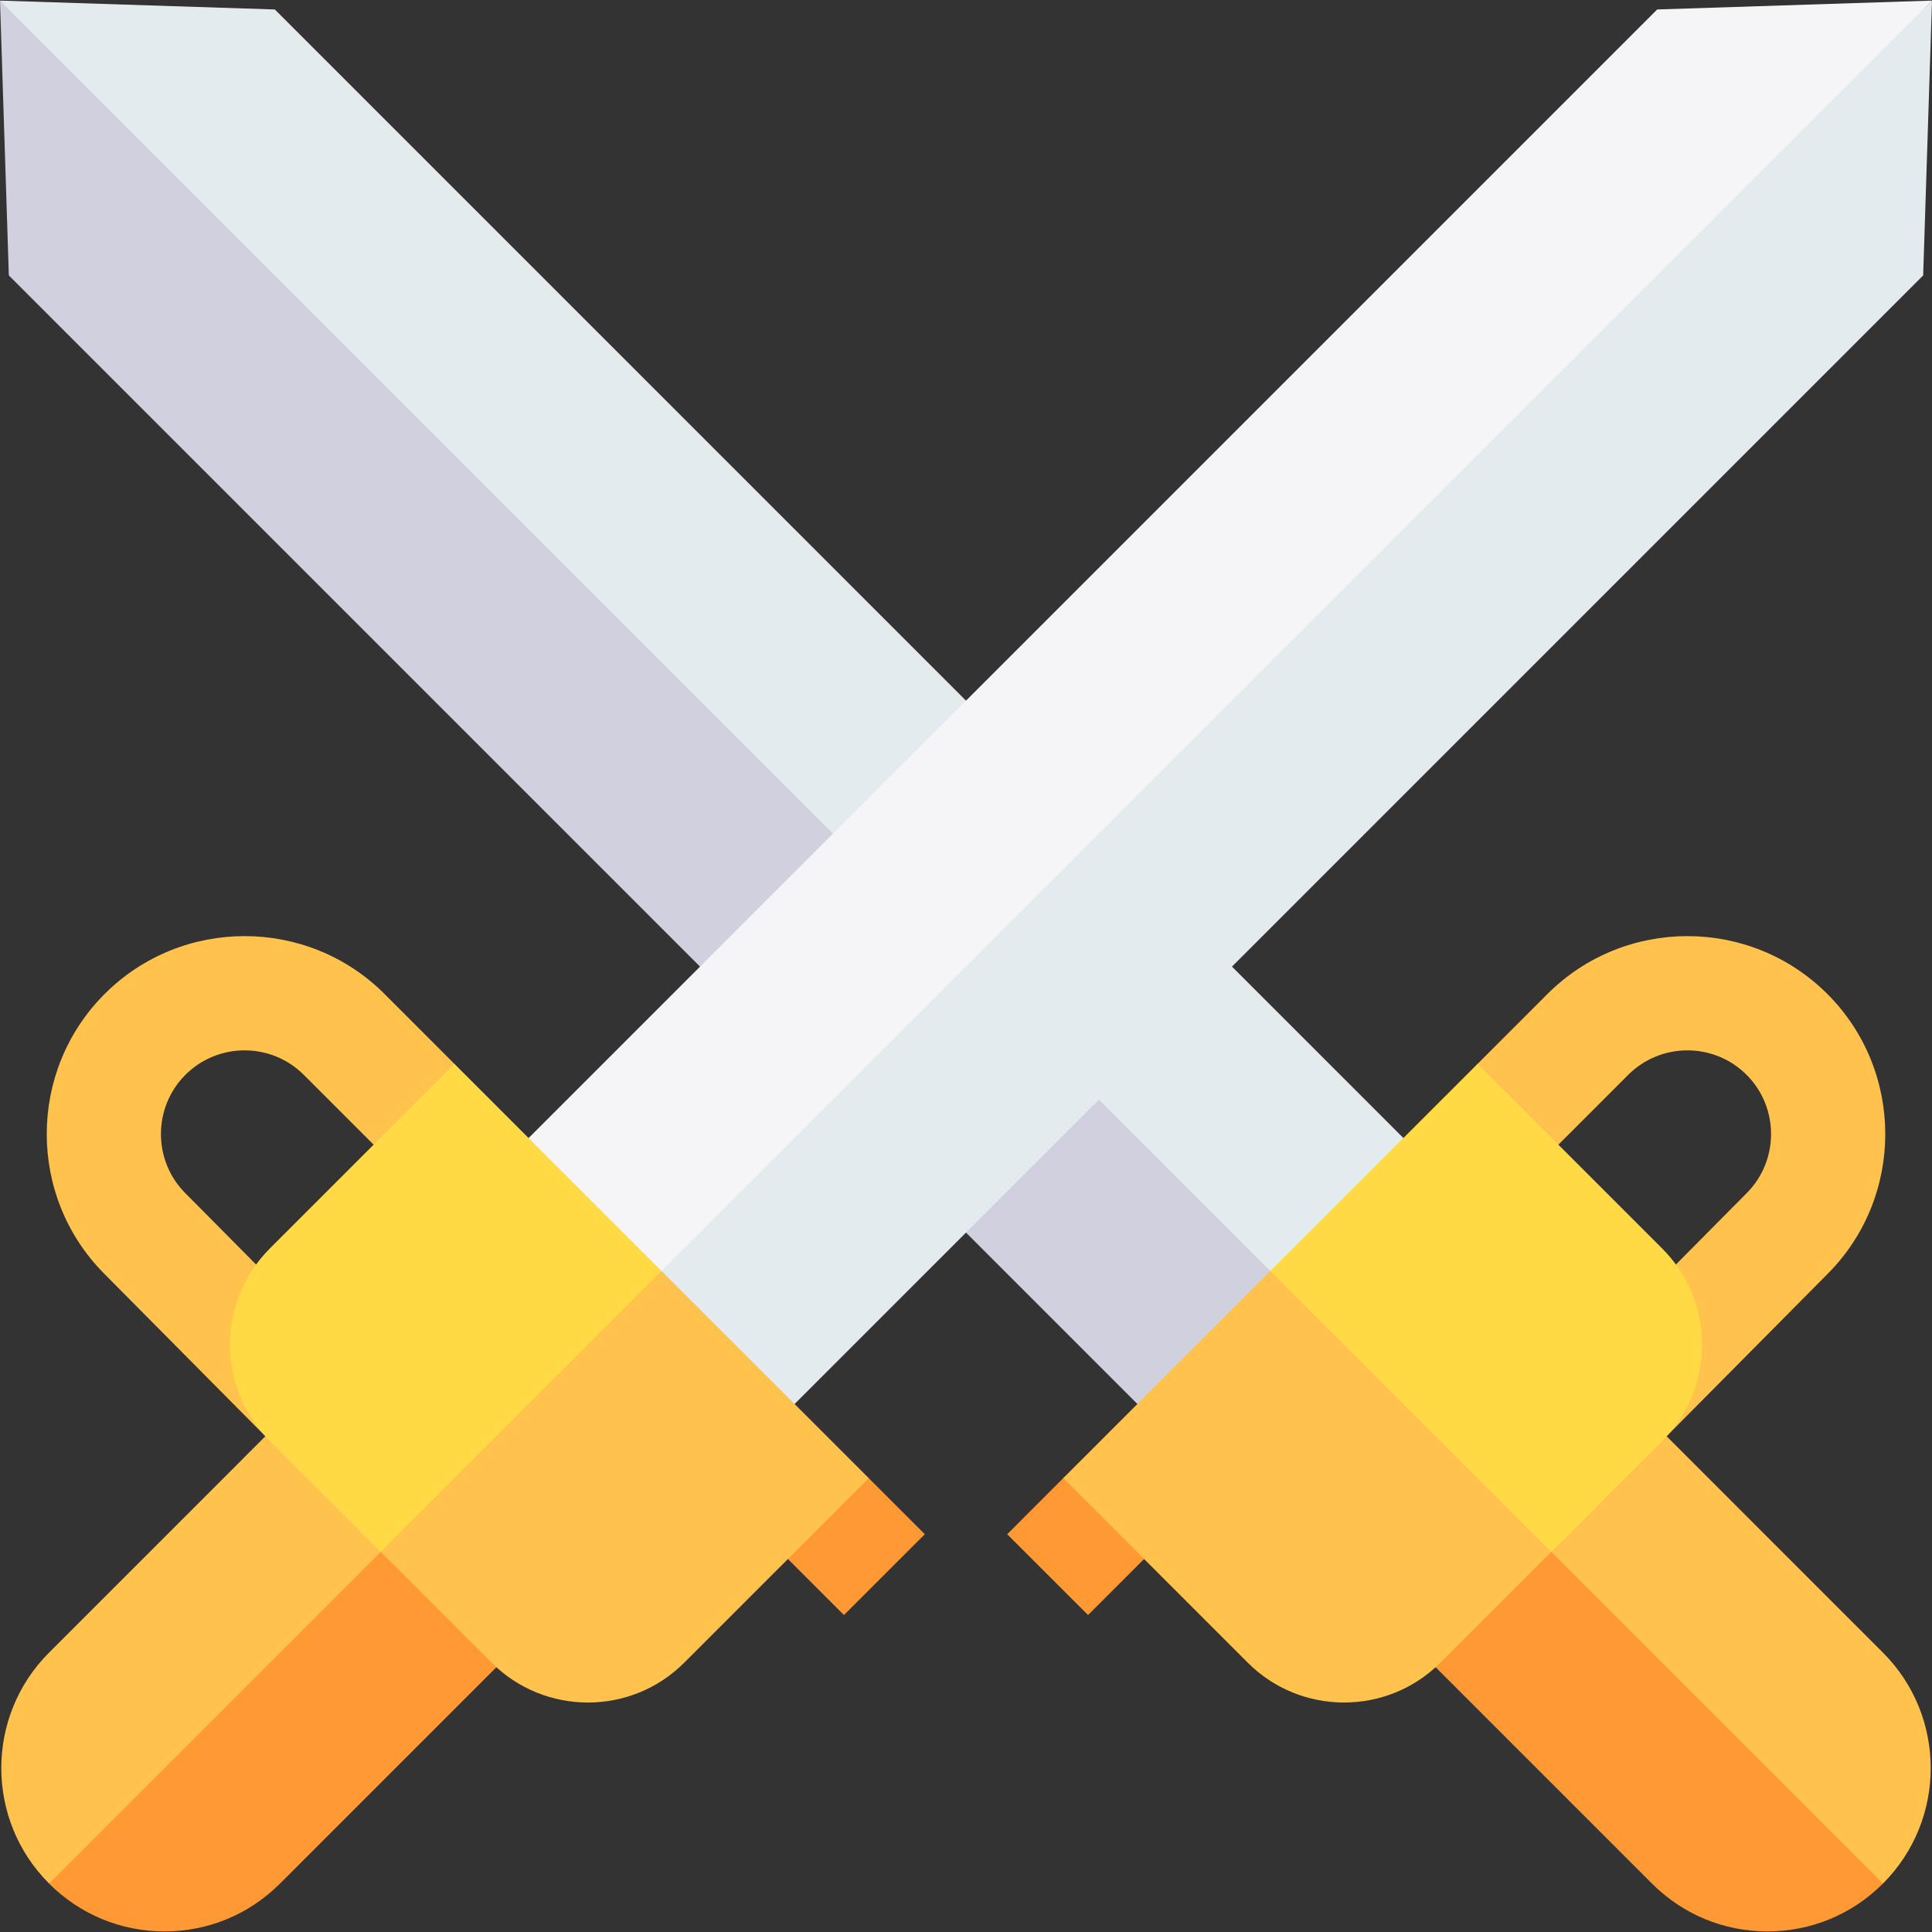 <svg id="Capa_1" enable-background="new 0 0 507.11 507.11" height="512" viewBox="0 0 507.11 507.11" width="512" xmlns="http://www.w3.org/2000/svg"><rect x="0" y="0" width="507.11" height="507.11" fill="#333333" stroke="none"/><g id="XMLID_37_"><path id="XMLID_3179_" d="m350.43 350.595-34.91 34.9-74.99-74.99 35.07-34.75 48.847 28.852z" fill="#d0d0df"/><path id="XMLID_3033_" d="m385.33 315.685-34.9 34.91-16.98-16.98-57.85-57.86 35.07-34.74z" fill="#e4ebef"/><path id="XMLID_3172_" d="m231.38 231.535-34.91 34.91-194.15-194.15-2.32-72.14 152.14 132.14z" fill="#d0d0df"/><path id="XMLID_3031_" d="m266.28 196.635-34.9 34.9-231.38-231.38 72.14 2.33z" fill="#e4ebef"/><path id="XMLID_3038_" d="m494.23 494.395c-8.09 8.1-18.86 12.56-30.31 12.56s-22.21-4.46-30.31-12.56l-71.08-71.08 30.31-30.31 63.882 43.882z" fill="#f93"/><path id="XMLID_3030_" d="m494.23 494.395-101.39-101.39 30.31-30.32 71.08 71.09c16.72 16.71 16.72 43.91 0 60.62z" fill="#ffc34d"/><path id="XMLID_3068_" d="m354.67 354.835-69.08 69.08-21.22-21.21 14.71-14.72 63.18-43.17.98-1.41z" fill="#f93"/><path id="XMLID_3025_" d="m479.81 334.265-49.01 49.42-21.3-21.12 49.01-49.43c8.5-8.57 8.47-22.48-.06-31.01-8.57-8.57-22.51-8.57-31.08 0l-72.7 72.71-11.43-11.43 44.59-64.16 18.33-18.33c20.27-20.27 53.24-20.27 73.5 0 20.19 20.18 20.25 53.09.15 73.35z" fill="#ffc34d"/><path id="XMLID_3036_" d="m407.16 407.325-29.1 29.1c-6.97 6.97-16.12 10.45-25.27 10.45s-18.3-3.48-25.27-10.45l-48.44-48.44 54.37-54.37 45.081 25.081z" fill="#ffc34d"/><path id="XMLID_3032_" d="m446.73 352.955c0 9.54-3.71 18.52-10.46 25.27l-29.11 29.1-73.71-73.71 54.38-54.37 48.44 48.44c6.75 6.75 10.46 15.72 10.46 25.27z" fill="#ffda45"/><path id="XMLID_4724_" d="m507.11.155-181.601 192.601-168.829 157.829-34.9-34.9 313.2-313.2z" fill="#f5f5f8"/><path id="XMLID_4726_" d="m507.11.155-2.32 72.14-313.2 313.2-34.91-34.91z" fill="#e4ebef"/><path id="XMLID_4728_" d="m242.74 402.705-21.22 21.21-69.08-69.09 11.43-11.43.98 1.42 63.18 43.17z" fill="#f93"/><path id="XMLID_4721_" d="m48.66 282.125c-8.53 8.53-8.56 22.45-.06 31.01l49.01 49.43-21.3 21.12-49.01-49.42c-20.1-20.26-20.03-53.17.15-73.35 20.26-20.27 53.24-20.27 73.5 0l18.33 18.33 44.59 64.15-11.43 11.43-72.7-72.7c-8.57-8.57-22.51-8.57-31.08 0z" fill="#ffc34d"/><path id="XMLID_4720_" d="m114.27 392.995-39.57 59.57-61.82 41.82c-16.72-16.71-16.72-43.9 0-60.61l71.08-71.09z" fill="#ffc34d"/><path id="XMLID_4729_" d="m144.58 423.315-71.08 71.08c-8.1 8.1-18.86 12.56-30.31 12.56s-22.22-4.46-30.31-12.56v-.01l101.39-101.39z" fill="#f93"/><path id="XMLID_4722_" d="m173.65 333.615-26.45 46.45-47.26 27.26-29.1-29.1c-13.93-13.94-13.93-36.61 0-50.54l48.44-48.44z" fill="#ffda45"/><path id="XMLID_4727_" d="m228.03 387.985-48.44 48.44c-6.97 6.97-16.12 10.45-25.27 10.45s-18.3-3.48-25.27-10.45l-29.11-29.1 73.71-73.71z" fill="#ffc34d"/></g></svg>